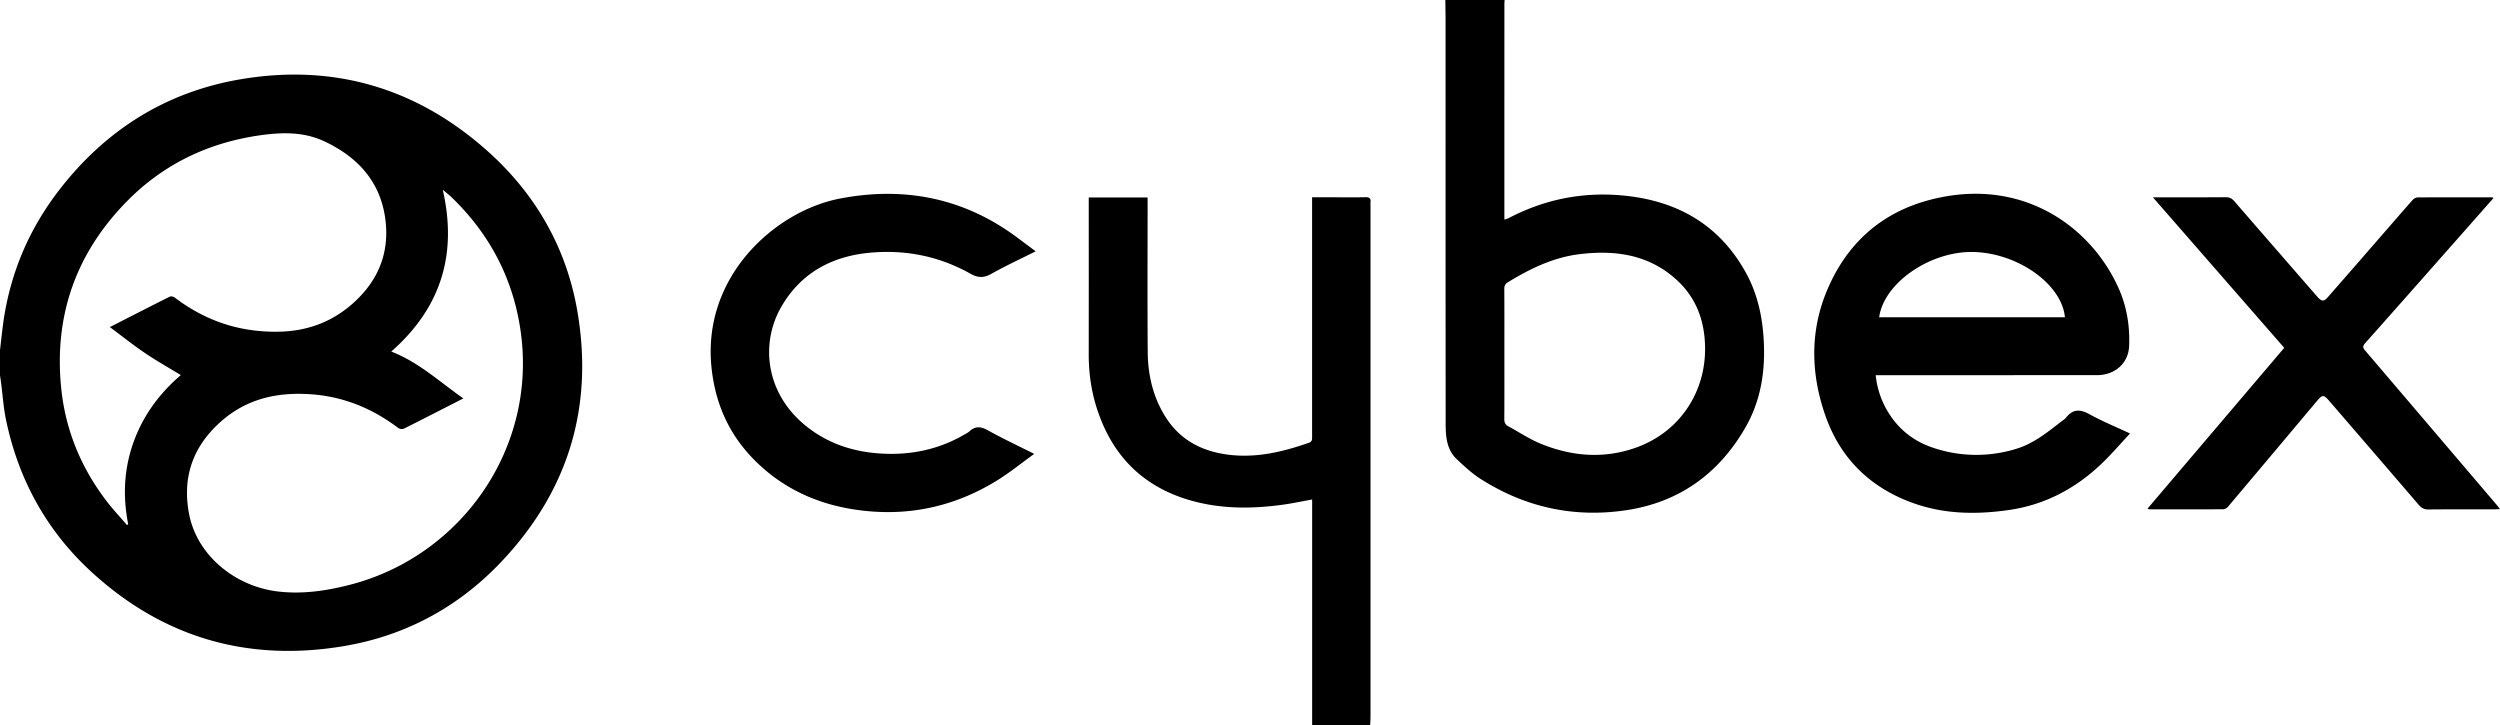<?xml version="1.0"?>
<svg xmlns="http://www.w3.org/2000/svg" width="200" height="58" fill="none"><g clip-path="url(#clip0_5_1040)"><path d="M69.613 20.216c2.833-.257 5.534.282 8.017 1.678.614.346 1.076.351 1.684.009 1.135-.64 2.323-1.187 3.54-1.798l-1.484-1.107c-4.255-3.17-9.045-4.106-14.195-3.109-5.125.992-10.987 6.175-10.26 13.46.293 2.923 1.406 5.435 3.497 7.512 2.531 2.515 5.654 3.748 9.18 4.045 3.644.307 7.027-.54 10.125-2.439 1.034-.634 1.98-1.408 3.02-2.155-1.305-.657-2.54-1.237-3.73-1.898-.556-.31-.992-.332-1.457.097-.121.112-.28.187-.426.271-2.098 1.212-4.363 1.661-6.777 1.493-2.045-.142-3.912-.736-5.566-1.961-3.506-2.598-3.986-6.688-2.346-9.645 1.534-2.765 4.046-4.17 7.178-4.453zm130.093 20.14c-3.484-4.09-6.968-8.18-10.457-12.268-.179-.209-.293-.347-.048-.622 2.79-3.133 5.562-6.28 8.34-9.424.646-.731 1.29-1.464 1.945-2.207-.069-.029-.092-.047-.116-.047-1.99-.002-3.98-.008-5.97.006-.139 0-.312.113-.41.224-1.268 1.444-2.526 2.897-3.788 4.347-.985 1.133-1.972 2.264-2.962 3.393-.336.383-.5.375-.846-.011l-.166-.19c-2.164-2.488-4.33-4.973-6.488-7.466-.191-.22-.383-.317-.682-.314-1.721.014-3.444.007-5.165.007h-.663l10.508 12.043-10.934 12.86c.08.037.104.058.127.058 1.976.002 3.953.007 5.929-.004.127 0 .291-.096.377-.198 2.37-2.81 4.735-5.622 7.097-8.438.464-.552.553-.555 1.025-.009 2.381 2.763 4.766 5.524 7.14 8.292.218.253.435.375.785.37 1.75-.02 3.5-.008 5.25-.009.134 0 .268-.012.466-.022-.125-.158-.206-.267-.294-.37v-.001zm-90.469-24.579c-.832.021-1.665.007-2.498.007h-1.771v19.112c0 .22.038.424-.267.53-2.189.764-4.408 1.279-6.75.905-2.007-.32-3.63-1.251-4.72-2.991-.994-1.587-1.4-3.348-1.414-5.187-.029-3.956-.009-7.912-.009-11.867v-.491H87.1v.533c0 3.998.004 7.995-.002 11.993-.001 1.419.176 2.811.594 4.169 1.118 3.632 3.394 6.198 7.086 7.4 2.57.836 5.209.853 7.861.484.763-.106 1.518-.268 2.333-.415V58h4.641c.01-.214.027-.405.027-.597v-41.01c0-.07-.006-.14.002-.21.037-.304-.08-.415-.404-.407l-.001.001zm48.666 4.383c3.55.096 7.05 2.59 7.29 5.222h-14.86c.377-2.765 4.117-5.316 7.57-5.222zm7.396 13.231c-.12.15-.297.256-.453.376-1.088.845-2.171 1.716-3.515 2.129a10.78 10.78 0 0 1-6.69-.078c-1.578-.525-2.81-1.518-3.655-2.954a7.01 7.01 0 0 1-.93-2.85h.62c5.687 0 11.376 0 17.064-.002 1.47 0 2.533-.959 2.59-2.326.07-1.657-.205-3.257-.903-4.766-2.16-4.674-7.16-8.28-13.582-7.238-4.597.746-7.858 3.266-9.657 7.49-1.41 3.31-1.332 6.742-.147 10.106 1.199 3.403 3.574 5.733 7.002 6.965 2.5.899 5.078.932 7.676.557 2.858-.413 5.288-1.7 7.358-3.657.807-.761 1.527-1.612 2.325-2.464-1.15-.539-2.222-.976-3.226-1.532-.741-.41-1.324-.45-1.877.244zm-34.27 2.363c-2.606.976-5.209.783-7.746-.246-.918-.372-1.755-.938-2.632-1.412-.237-.129-.309-.314-.307-.583.013-1.733.006-3.467.006-5.2 0-1.732.005-3.465-.006-5.199-.002-.253.075-.403.294-.537 1.776-1.087 3.631-1.988 5.73-2.244 2.88-.352 5.585.038 7.802 2.093 1.535 1.423 2.19 3.228 2.235 5.291.08 3.612-1.997 6.77-5.377 8.037h.001zm8.664-13.897c-2.156-3.937-5.613-5.858-10.024-6.232-3.167-.27-6.165.35-8.979 1.825-.091.047-.196.07-.34.12v-.381c0-5.619 0-11.237.002-16.855 0-.111.012-.222.018-.334h-4.743c.006.559.019 1.117.019 1.676 0 10.733-.003 21.466.007 32.199 0 1.039.07 2.095.902 2.873.594.555 1.198 1.121 1.879 1.557 3.536 2.26 7.42 3.128 11.579 2.525 4.28-.62 7.467-2.903 9.606-6.605 1.28-2.215 1.633-4.644 1.471-7.154-.117-1.823-.508-3.592-1.397-5.214zM28.04 46.77c-1.92.499-3.88.788-5.859.542-3.392-.42-6.441-2.89-7.064-6.24-.542-2.92.32-5.366 2.557-7.348 2.072-1.835 4.524-2.374 7.224-2.18 2.616.187 4.91 1.144 6.976 2.705a.515.515 0 0 0 .444.04c1.56-.78 3.109-1.578 4.749-2.416-1.905-1.33-3.56-2.893-5.766-3.75 3.973-3.492 5.303-7.773 4.119-12.946.315.27.554.454.769.663 2.957 2.882 4.793 6.336 5.426 10.41 1.478 9.493-4.668 18.206-13.575 20.52zM10.675 35.394c-.762 2.14-.86 4.326-.418 6.549l-.106.054c-.542-.634-1.115-1.244-1.621-1.904-2.054-2.685-3.299-5.7-3.636-9.059C4.311 25.22 6.092 20.2 10.218 16.04c2.909-2.933 6.484-4.634 10.593-5.217 1.748-.248 3.491-.29 5.138.485 2.648 1.244 4.453 3.188 4.867 6.143.387 2.768-.567 5.077-2.693 6.913-1.639 1.415-3.542 2.109-5.716 2.168-3.144.086-5.937-.834-8.422-2.724-.1-.076-.303-.126-.401-.077-1.583.79-3.156 1.599-4.795 2.436.971.723 1.862 1.435 2.803 2.072.924.626 1.9 1.175 2.873 1.768-1.7 1.457-3.023 3.232-3.79 5.387zm28.284-23.348c-5.647-5.02-12.283-6.978-19.76-5.696-5.988 1.028-10.811 4.104-14.492 8.89C2.287 18.384.794 21.931.256 25.86c-.098.717-.171 1.437-.256 2.155v2.013c.03.206.063.41.09.617.125.967.186 1.947.383 2.9.983 4.758 3.214 8.865 6.808 12.175 5.725 5.272 12.505 7.258 20.197 5.974 4.868-.813 9.06-3.048 12.47-6.588 5.463-5.675 7.562-12.447 6.248-20.167-.87-5.106-3.347-9.435-7.237-12.893z" fill="#000"/></g><defs><clipPath id="clip0_5_1040"><path fill="#fff" d="M0 0H200V58H0z"/></clipPath></defs></svg>

